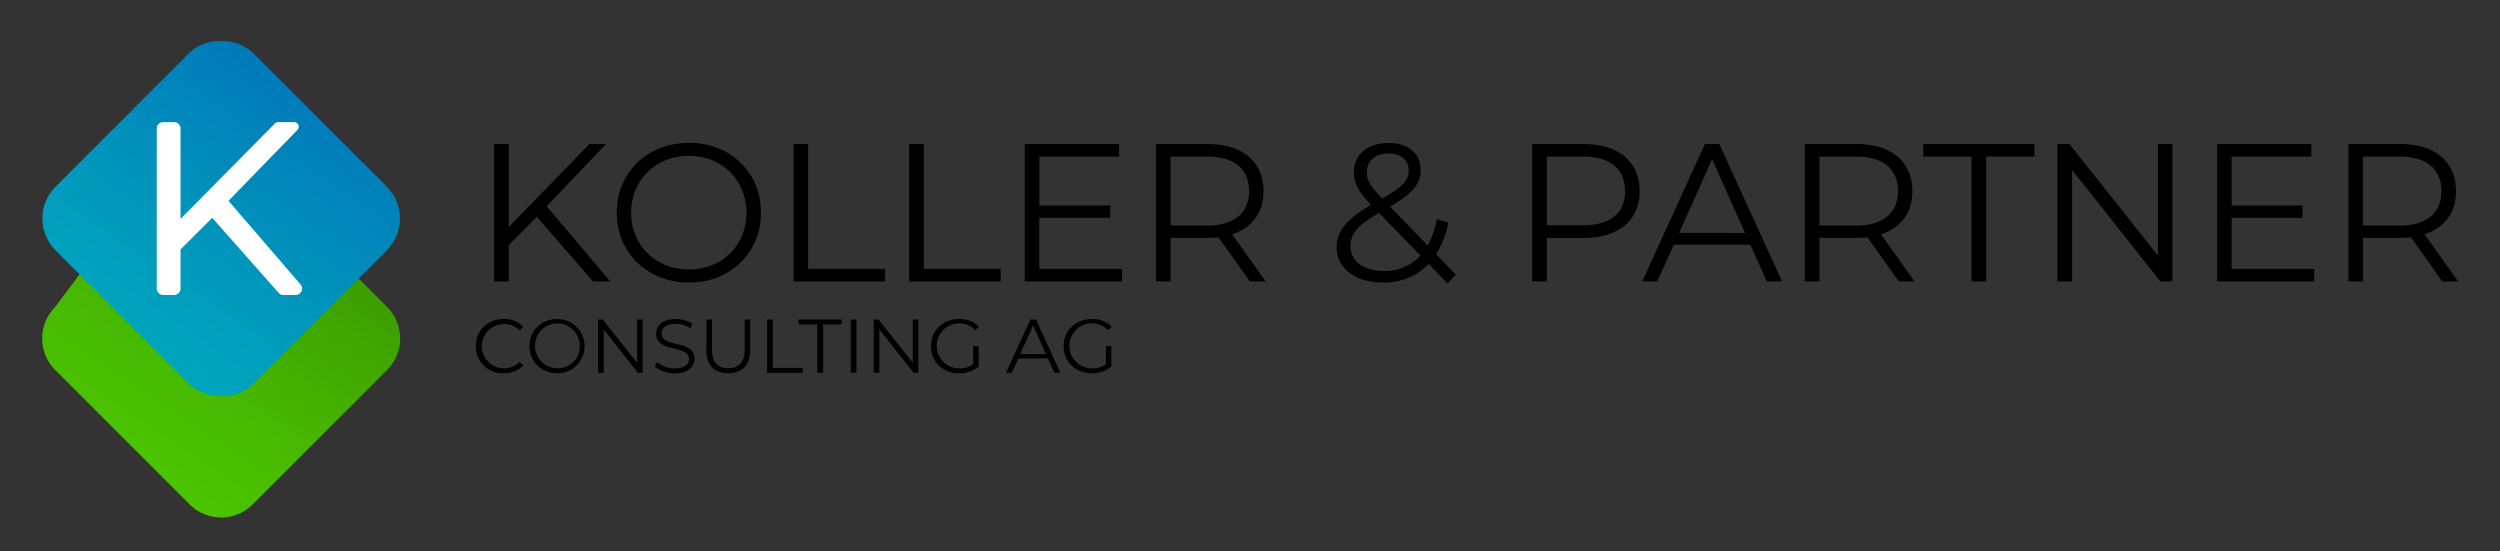 <svg xmlns="http://www.w3.org/2000/svg" xmlns:xlink="http://www.w3.org/1999/xlink" viewBox="0 0 853.4 188.18"><rect x="0" y="0" width="853.4" height="188.18" fill="#333333" stroke="none"/><defs><style>.cls-1{fill:url(#linear-gradient);}.cls-2{fill:url(#linear-gradient-2);}.cls-3{fill:#fff;stroke:#fff;stroke-miterlimit:10;stroke-width:2px;}</style><linearGradient id="linear-gradient" x1="316.67" y1="-77.69" x2="517.72" y2="-117.36" gradientTransform="translate(296.24 -240.52) rotate(135)" gradientUnits="userSpaceOnUse"><stop offset="0" stop-color="#328200"/><stop offset="0.22" stop-color="#3b9b00"/><stop offset="0.53" stop-color="#47b800"/><stop offset="0.81" stop-color="#4ecb00"/><stop offset="1" stop-color="#50d100"/></linearGradient><linearGradient id="linear-gradient-2" x1="275.26" y1="-47.36" x2="492.38" y2="-87.91" gradientTransform="translate(-303.4 141.3)" gradientUnits="userSpaceOnUse"><stop offset="0" stop-color="#005cb8"/><stop offset="0.27" stop-color="#007dba"/><stop offset="0.56" stop-color="#009abc"/><stop offset="0.82" stop-color="#00adbd"/><stop offset="1" stop-color="#00b3bd"/></linearGradient></defs><g id="Ebene_1" data-name="Ebene 1"><path d="M183.25,74l-9.58,9.71V96.06h-5V49.16h5V77.5l27.54-28.34h5.69L186.6,70.4l21.71,25.66h-5.9Z"/><path d="M210.52,72.61c0-13.67,10.45-23.85,24.66-23.85s24.59,10.12,24.59,23.85-10.52,23.85-24.59,23.85S210.52,86.28,210.52,72.61Zm44.29,0c0-11.19-8.38-19.43-19.63-19.43s-19.77,8.24-19.77,19.43S223.85,92,235.18,92,254.81,83.8,254.81,72.61Z"/><path d="M270.89,49.16h4.95V91.77h26.27v4.29H270.89Z"/><path d="M310.35,49.16h5V91.77h26.26v4.29H310.35Z"/><path d="M383,91.77v4.29H349.81V49.16H382v4.29h-27.2V70.13H379v4.22H354.77V91.77Z"/><path d="M426.66,96.06,415.94,81a34.38,34.38,0,0,1-3.75.2h-12.6V96.06h-5V49.16h17.56c11.92,0,19.16,6,19.16,16.08,0,7.37-3.89,12.53-10.72,14.74l11.46,16.08Zm-.27-30.82c0-7.5-5-11.79-14.34-11.79H399.59V77h12.46C421.43,77,426.39,72.61,426.39,65.24Z"/><path d="M494.19,96.8l-6.49-6.7c-4,4.22-9.32,6.36-15.68,6.36-9.18,0-15.75-4.82-15.75-11.92,0-5.56,3.22-9.65,11.79-14.61-4.55-4.69-5.89-7.5-5.89-11.12,0-6,4.62-10,11.86-10,6.63,0,10.92,3.49,10.92,9.32,0,4.69-2.82,8-10.45,12.39L487.36,83.8a29.13,29.13,0,0,0,3.15-9L494.4,76a32.24,32.24,0,0,1-4.16,10.79l6.7,6.9Zm-9.31-9.58L470.74,72.68C463.24,77,461,79.91,461,84.07c0,5.09,4.56,8.44,11.33,8.44A16.28,16.28,0,0,0,484.88,87.22ZM466.59,58.74c0,2.75,1,4.69,5.29,9.05,6.77-3.89,9-6.24,9-9.59s-2.48-5.82-6.83-5.82C469.34,52.38,466.59,55,466.59,58.74Z"/><path d="M559.72,65.24c0,10-7.24,16-19.16,16H528V96.06h-5V49.16h17.56C552.48,49.16,559.72,55.19,559.72,65.24Zm-5,0c0-7.5-5-11.79-14.34-11.79H528V76.9h12.46C549.8,76.9,554.76,72.61,554.76,65.24Z"/><path d="M597.51,83.53H571.38l-5.63,12.53h-5.16L582,49.16h4.89l21.44,46.9h-5.22Zm-1.81-4L584.44,54.32,573.19,79.51Z"/><path d="M648.16,96.06,637.44,81a34.38,34.38,0,0,1-3.75.2h-12.6V96.06h-5V49.16h17.56c11.92,0,19.16,6,19.16,16.08,0,7.37-3.89,12.53-10.72,14.74l11.46,16.08Zm-.27-30.82c0-7.5-5-11.79-14.34-11.79H621.09V77h12.46C642.93,77,647.89,72.61,647.89,65.24Z"/><path d="M673,53.45H656.53V49.16h37.92v4.29H678V96.06h-5Z"/><path d="M741.56,49.16v46.9h-4.09L707.32,58V96.06h-5V49.16h4.09l30.21,38.06V49.16Z"/><path d="M790,91.77v4.29H756.83V49.16H789v4.29h-27.2V70.13H786v4.22H761.79V91.77Z"/><path d="M833.68,96.06,823,81a34.38,34.38,0,0,1-3.75.2h-12.6V96.06h-5V49.16h17.56c11.92,0,19.16,6,19.16,16.08,0,7.37-3.89,12.53-10.72,14.74l11.46,16.08Zm-.27-30.82c0-7.5-5-11.79-14.34-11.79H806.61V77h12.46C828.45,77,833.41,72.61,833.41,65.24Z"/><path d="M162.43,118.16c0-5.33,4-9.26,9.54-9.26a8.8,8.8,0,0,1,6.65,2.66l-1.22,1.22a7.2,7.2,0,0,0-5.38-2.16,7.54,7.54,0,1,0,0,15.08,7.14,7.14,0,0,0,5.38-2.18l1.22,1.22a8.83,8.83,0,0,1-6.68,2.68A9.13,9.13,0,0,1,162.43,118.16Z"/><path d="M180.73,118.16c0-5.3,4.05-9.26,9.57-9.26a9.26,9.26,0,1,1,0,18.52C184.78,127.42,180.73,123.47,180.73,118.16Zm17.19,0a7.65,7.65,0,1,0-7.62,7.54A7.37,7.37,0,0,0,197.92,118.16Z"/><path d="M219.37,109.06v18.2h-1.59l-11.7-14.77v14.77h-1.93v-18.2h1.59l11.73,14.77V109.06Z"/><path d="M223.55,125.05l.75-1.48a9,9,0,0,0,6,2.21c3.41,0,4.89-1.43,4.89-3.23,0-5-11.21-1.92-11.21-8.65,0-2.68,2.08-5,6.71-5a10.22,10.22,0,0,1,5.64,1.62l-.65,1.53a9.41,9.41,0,0,0-5-1.51c-3.33,0-4.81,1.48-4.81,3.3,0,5,11.21,2,11.21,8.61,0,2.68-2.13,5-6.79,5C227.58,127.42,224.9,126.46,223.55,125.05Z"/><path d="M241.13,119.49V109.06h1.92v10.35c0,4.31,2,6.29,5.56,6.29s5.59-2,5.59-6.29V109.06h1.88v10.43c0,5.22-2.81,7.93-7.47,7.93S241.13,124.71,241.13,119.49Z"/><path d="M261.87,109.06h1.93V125.6H274v1.66H261.87Z"/><path d="M279,110.72h-6.39v-1.66h14.71v1.66H281v16.54H279Z"/><path d="M290.42,109.06h1.93v18.2h-1.93Z"/><path d="M313.48,109.06v18.2H311.9l-11.7-14.77v14.77h-1.93v-18.2h1.59l11.73,14.77V109.06Z"/><path d="M332.23,118.16h1.85v6.94a10,10,0,0,1-6.69,2.32c-5.53,0-9.59-3.93-9.59-9.26s4.06-9.26,9.62-9.26a9,9,0,0,1,6.76,2.63l-1.2,1.22a7.68,7.68,0,1,0-5.51,13,7.91,7.91,0,0,0,4.76-1.4Z"/><path d="M357.74,122.4H347.6l-2.19,4.86h-2l8.32-18.2h1.9l8.32,18.2h-2Zm-.71-1.56-4.36-9.78-4.37,9.78Z"/><path d="M377.52,118.16h1.85v6.94a10,10,0,0,1-6.69,2.32c-5.53,0-9.59-3.93-9.59-9.26s4.06-9.26,9.62-9.26a9,9,0,0,1,6.76,2.63l-1.19,1.22a7.69,7.69,0,1,0-5.52,13,7.89,7.89,0,0,0,4.76-1.4Z"/><path class="cls-1" d="M86.26,58.89l45.88,45.89a15.2,15.2,0,0,1,0,21.52L86.26,172.18a15.2,15.2,0,0,1-21.52,0L18.85,126.3a15.22,15.22,0,0,1,0-21.52L54.74,56.64C60.68,50.7,80.31,53,86.26,58.89Z"/><rect class="cls-2" x="27.84" y="26.92" width="95.32" height="95.32" rx="15.37" transform="translate(181.62 73.93) rotate(135)"/><path class="cls-3" d="M72.49,72.9,60.63,84.71V98.52a1.17,1.17,0,0,1-1.17,1.17H55.67a1.17,1.17,0,0,1-1.17-1.17V43.86a1.17,1.17,0,0,1,1.17-1.17h3.79a1.17,1.17,0,0,1,1.17,1.17V77.14L94.55,42.86a.52.52,0,0,1,.39-.17h5.5a.56.56,0,0,1,.4.94L76.64,68.5l25.19,29.25a1.18,1.18,0,0,1-.89,1.94H96.73a1.18,1.18,0,0,1-.88-.39Z"/></g></svg>